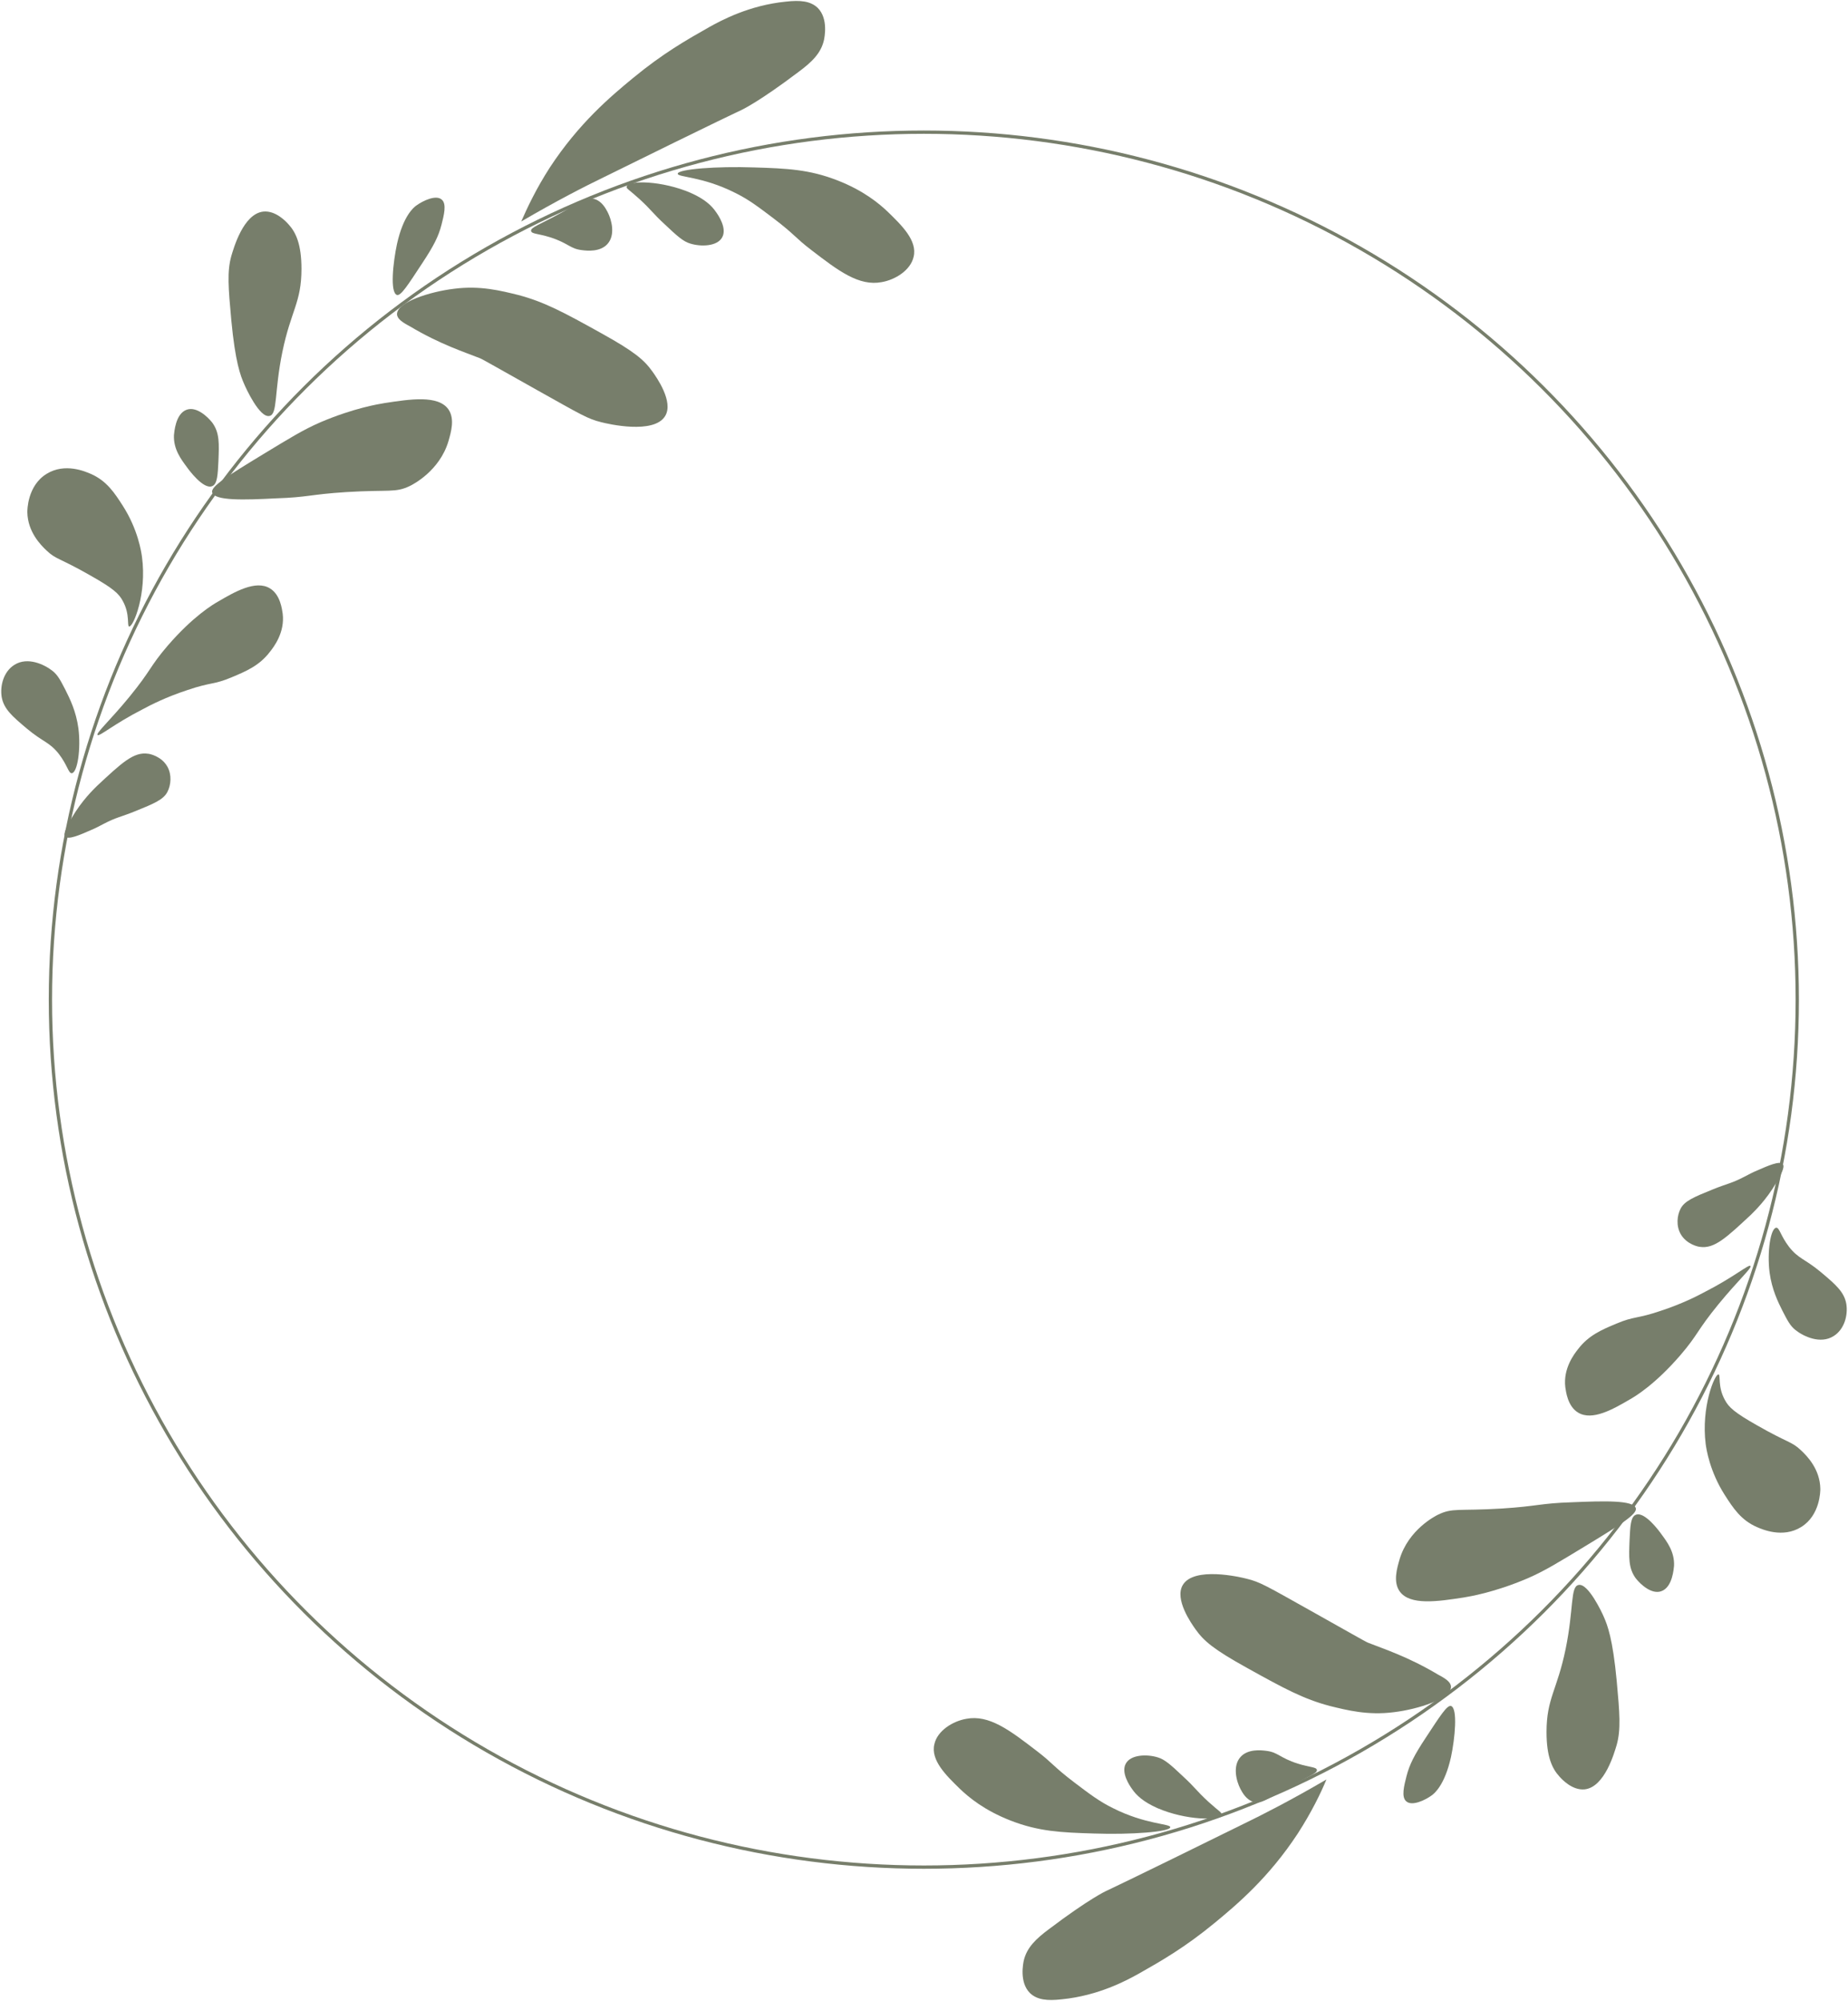 <?xml version="1.0" encoding="UTF-8"?><svg xmlns="http://www.w3.org/2000/svg" xmlns:xlink="http://www.w3.org/1999/xlink" height="607.1" preserveAspectRatio="xMidYMid meet" version="1.0" viewBox="17.2 117.4 560.9 607.1" width="560.9" zoomAndPan="magnify"><g><g><ellipse cx="297.6" cy="420.7" fill="none" rx="265.1" ry="263.2" stroke="#777e6b" stroke-miterlimit="10"/><g id="change1_1"><path d="M175.4,184.6c10.6-6.2,19.4-10.7,25.2-13.5c35.7-17.6,41.6-20.3,41.6-20.3c0,0,5.1-2.3,17.4-11.6 c3.9-2.9,6.8-5.6,7.7-9.7c0.1-0.6,1.4-6.4-1.9-9.7c-2.2-2.1-5.3-2.4-9.7-1.9c-11.1,1.1-19.6,5.7-23.2,7.7 c-6.9,3.9-14.1,8-23.2,15.5c-6.8,5.6-16.4,13.7-25.2,27.1C179.9,174.7,177.2,180.5,175.4,184.6z" fill="#777e6b"/></g><g id="change1_2"><path d="M222.9,170.1c0.1-1.4,11.9-2.3,23.2-1.9c9.9,0.3,16.7,0.6,25.2,3.9c8,3.1,12.8,7.1,15.5,9.7 c4,3.9,8.9,8.6,7.7,13.5c-0.9,4.1-5.6,7-9.7,7.7c-6.9,1.3-13.1-3.4-21.3-9.7c-5-3.8-5-4.7-11.6-9.7c-4.5-3.4-7.5-5.7-11.6-7.7 C230.4,170.9,222.8,171.2,222.9,170.1z" fill="#777e6b"/></g><g id="change1_3"><path d="M137.7,206.9c1.2,0.3,3.3-3,7.7-9.7c3.5-5.3,4.9-8.1,5.8-11.6c0.7-2.8,1.7-6.4,0-7.7 c-1.7-1.4-5.5,0.3-7.7,1.9c-0.8,0.6-3.9,3.1-5.8,11.6C136.5,197,135.5,206.2,137.7,206.9z" fill="#777e6b"/></g><g id="change1_4"><path d="M137.7,212.7c0-3.6,9.9-6.8,17.4-7.7c7.9-1,14.1,0.6,19.4,1.9c7.9,2.1,13.7,5.2,25.2,11.6 c10.1,5.6,13,8.1,15.5,11.6c1.3,1.8,6.5,9.2,3.9,13.5c-3.4,5.7-17.5,2.4-19.4,1.9c-4.1-1-6-2.2-19.4-9.7 c-11.1-6.2-16.6-9.4-17.4-9.7c-4.5-1.8-12.1-4.2-21.3-9.7C139.3,215.2,137.7,214.1,137.7,212.7z" fill="#777e6b"/></g><g id="change1_5"><path d="M207.4,174c0.5-2,10.8-1.8,19.4,1.9c4.3,1.9,6.4,3.9,7.7,5.8c0.8,1.1,3.4,5,1.9,7.7c-1.5,2.8-6.5,2.9-9.7,1.9 c-2.1-0.6-4-2.3-7.7-5.8c-3.8-3.5-3.8-4.1-7.7-7.7C208.1,174.9,207.2,174.6,207.4,174z" fill="#777e6b"/></g><g id="change1_6"><path d="M178.4,187.5c0.2,0.9,1.9,0.7,5.8,1.9c5.6,1.8,6,3.5,9.7,3.9c1.5,0.2,5.5,0.6,7.7-1.9c2.4-2.7,1.3-7.2,0-9.7 c-0.6-1.1-1.7-3.2-3.9-3.9c-2.3-0.7-4,0.7-9.7,3.9C181.2,185.5,178.1,186.4,178.4,187.5z" fill="#777e6b"/></g><g id="change1_7"><path d="M99,243.6c2.5-0.5,1.4-7.2,3.9-19.4c2.6-12.6,5.8-15,5.8-25.2c0-7.5-1.7-11.1-3.9-13.5 c-0.7-0.8-3.9-4.3-7.7-3.9c-6.1,0.7-9,11.2-9.7,13.5c-1.3,4.7-0.9,9.6,0,19.4c1.2,12.8,2.8,16.9,3.9,19.4 C91.8,235.1,96,244.3,99,243.6z" fill="#777e6b"/></g><g id="change1_8"><path d="M81.6,266.8c-0.5-1.8,4.8-5.1,15.5-11.6c8.1-4.9,12.1-7.4,17.4-9.7c10.1-4.3,17.6-5.5,19.4-5.8 c7.8-1.2,16.3-2.5,19.4,1.9c2,2.9,0.8,6.9,0,9.7c-2.7,9-10.8,13.1-11.6,13.5c-4.5,2.2-6.2,1.1-19.4,1.9c-11,0.7-11.7,1.6-21.3,1.9 C91.4,269.1,82.3,269.4,81.6,266.8z" fill="#777e6b"/></g><g id="change1_9"><path d="M81.6,264.9c1.6-0.6,1.7-3.6,1.9-7.7c0.2-5.1,0.4-8.5-1.9-11.6c-1.5-1.9-4.8-4.9-7.7-3.9 c-3.5,1.2-3.8,7-3.9,7.7c-0.2,4.3,2.2,7.4,3.9,9.7C74.6,260.1,79,266,81.6,264.9z" fill="#777e6b"/></g><g id="change1_10"><path d="M56.4,307.5c-0.7-0.1,0.3-3.7-1.9-7.7c-1.2-2.3-3-3.9-9.7-7.7c-9.6-5.5-10.6-4.9-13.5-7.7 c-1.7-1.6-5.7-5.6-5.8-11.6c0-0.6,0-8,5.8-11.6c5.6-3.5,11.9-0.7,13.5,0c4.8,2.1,7.2,5.8,9.7,9.7c4.6,7.2,5.6,14,5.8,15.5 C61.8,297.5,57.7,307.6,56.4,307.5z" fill="#777e6b"/></g><g id="change1_11"><path d="M46.8,340.4c-0.5-0.6,3.8-4.4,9.7-11.6c6.7-8.2,6.1-9.1,11.6-15.5c7.7-8.9,13.7-12.5,15.5-13.5 c4.8-2.8,11.2-6.5,15.5-3.9c3.2,1.9,3.7,6.4,3.9,7.7c0.7,5.7-2.7,10.1-3.9,11.6c-3.2,4.2-7.3,5.9-11.6,7.7 c-5.4,2.3-6.2,1.4-13.5,3.9c-6.4,2.1-11.1,4.5-13.5,5.8C51.7,337.1,47.3,341,46.8,340.4z" fill="#777e6b"/></g><g id="change1_12"><path d="M39,352c-1,0.1-1.3-2.4-3.9-5.8c-2.9-3.7-4.8-3.6-9.7-7.7c-4.4-3.7-7.1-6-7.7-9.7c-0.5-3.2,0.5-7.6,3.9-9.7 c4-2.5,9.1-0.1,11.6,1.9c1.6,1.3,2.4,2.9,3.9,5.8c1.3,2.6,3.2,6.4,3.9,11.6C41.8,344.7,40.7,351.8,39,352z" fill="#777e6b"/></g><g id="change1_13"><path d="M39,365.5c3.1-5.3,6.6-8.6,7.7-9.7c7.4-6.9,11.1-10.4,15.5-9.7c0.3,0,4,0.7,5.8,3.9c1.4,2.5,1.1,5.6,0,7.7 c-1.2,2.3-4,3.5-9.7,5.8c-4.4,1.8-5.7,1.8-9.7,3.9c-1.4,0.7-2.2,1.2-3.9,1.9c-3.2,1.4-6.8,3-7.7,1.9 C36.2,370.4,37.8,367.6,39,365.5z" fill="#777e6b"/></g></g><g id="change1_14"><path d="M419.8,657.3c-10.6,6.2-19.4,10.7-25.2,13.5c-35.7,17.6-41.6,20.3-41.6,20.3s-5.1,2.3-17.4,11.6 c-3.9,2.9-6.8,5.6-7.7,9.7c-0.1,0.6-1.4,6.4,1.9,9.7c2.2,2.1,5.3,2.4,9.7,1.9c11.1-1.1,19.6-5.7,23.2-7.7c6.9-3.9,14.1-8,23.2-15.5 c6.8-5.6,16.4-13.7,25.2-27.1C415.3,667.2,418.1,661.4,419.8,657.3z" fill="#777e6b"/></g><g id="change1_15"><path d="M372.4,671.8c-0.1,1.4-11.9,2.3-23.2,1.9c-9.9-0.3-16.7-0.6-25.2-3.9c-8-3.1-12.8-7.1-15.5-9.7 c-4-3.9-8.9-8.6-7.7-13.5c0.9-4.1,5.6-7,9.7-7.7c6.9-1.3,13.1,3.4,21.3,9.7c5,3.8,5,4.7,11.6,9.7c4.5,3.4,7.5,5.7,11.6,7.7 C364.9,671,372.5,670.7,372.4,671.8z" fill="#777e6b"/></g><g id="change1_16"><path d="M457.6,635c-1.2-0.3-3.3,3-7.7,9.7c-3.5,5.3-4.9,8.1-5.8,11.6c-0.7,2.8-1.7,6.4,0,7.7c1.7,1.4,5.5-0.3,7.7-1.9 c0.8-0.6,3.9-3.1,5.8-11.6C458.8,644.9,459.7,635.7,457.6,635z" fill="#777e6b"/></g><g id="change1_17"><path d="M457.6,629.2c0,3.6-9.9,6.8-17.4,7.7c-7.9,1-14.1-0.6-19.4-1.9c-7.9-2.1-13.7-5.2-25.2-11.6 c-10.1-5.6-13-8.1-15.5-11.6c-1.3-1.8-6.5-9.2-3.9-13.5c3.4-5.7,17.5-2.4,19.4-1.9c4.1,1,6,2.2,19.4,9.7 c11.1,6.2,16.6,9.4,17.4,9.7c4.5,1.8,12.1,4.2,21.3,9.7C456,626.7,457.6,627.8,457.6,629.2z" fill="#777e6b"/></g><g id="change1_18"><path d="M387.9,667.9c-0.5,2-10.8,1.8-19.4-1.9c-4.3-1.9-6.4-3.9-7.7-5.8c-0.8-1.1-3.4-5-1.9-7.7 c1.5-2.8,6.5-2.9,9.7-1.9c2.1,0.6,4,2.3,7.7,5.8c3.8,3.5,3.8,4.1,7.7,7.7C387.2,667,388.1,667.3,387.9,667.9z" fill="#777e6b"/></g><g id="change1_19"><path d="M416.9,654.4c-0.2-0.9-1.9-0.7-5.8-1.9c-5.6-1.8-6-3.5-9.7-3.9c-1.5-0.2-5.5-0.6-7.7,1.9 c-2.4,2.7-1.3,7.2,0,9.7c0.6,1.1,1.7,3.2,3.9,3.9c2.3,0.7,4-0.7,9.7-3.9C414.1,656.4,417.1,655.5,416.9,654.4z" fill="#777e6b"/></g><g id="change1_20"><path d="M496.3,598.3c-2.5,0.5-1.4,7.2-3.9,19.4c-2.6,12.6-5.8,15-5.8,25.2c0,7.5,1.7,11.1,3.9,13.5 c0.7,0.8,3.9,4.3,7.7,3.9c6.1-0.7,9-11.2,9.7-13.5c1.3-4.7,0.9-9.6,0-19.4c-1.2-12.8-2.8-16.9-3.9-19.4 C503.5,606.8,499.2,597.6,496.3,598.3z" fill="#777e6b"/></g><g id="change1_21"><path d="M513.7,575c0.5,1.8-4.8,5.1-15.5,11.6c-8.1,4.9-12.1,7.4-17.4,9.7c-10.1,4.3-17.6,5.5-19.4,5.8 c-7.8,1.2-16.3,2.5-19.4-1.9c-2-2.9-0.8-6.9,0-9.7c2.7-9,10.8-13.1,11.6-13.5c4.5-2.2,6.1-1.1,19.4-1.9c11-0.7,11.7-1.6,21.3-1.9 C503.9,572.8,513,572.5,513.7,575z" fill="#777e6b"/></g><g id="change1_22"><path d="M513.7,577c-1.6,0.6-1.7,3.6-1.9,7.7c-0.2,5.1-0.4,8.5,1.9,11.6c1.5,1.9,4.8,4.9,7.7,3.9 c3.5-1.2,3.8-7,3.9-7.7c0.2-4.3-2.2-7.4-3.9-9.7C520.7,581.8,516.3,575.9,513.7,577z" fill="#777e6b"/></g><g id="change1_23"><path d="M538.8,534.4c0.7,0.1-0.3,3.7,1.9,7.7c1.2,2.3,3,3.9,9.7,7.7c9.6,5.5,10.6,4.9,13.5,7.7 c1.7,1.6,5.7,5.6,5.8,11.6c0,0.6,0,8-5.8,11.6c-5.6,3.5-11.9,0.7-13.5,0c-4.8-2.1-7.2-5.8-9.7-9.7c-4.6-7.2-5.6-14-5.8-15.5 C533.5,544.4,537.6,534.3,538.8,534.4z" fill="#777e6b"/></g><g id="change1_24"><path d="M548.5,501.5c0.5,0.6-3.8,4.4-9.7,11.6c-6.7,8.2-6.1,9.1-11.6,15.5c-7.7,8.9-13.7,12.5-15.5,13.5 c-4.8,2.8-11.2,6.5-15.5,3.9c-3.2-1.9-3.7-6.4-3.9-7.7c-0.7-5.7,2.7-10.1,3.9-11.6c3.2-4.2,7.3-5.9,11.6-7.7 c5.4-2.3,6.2-1.4,13.5-3.9c6.4-2.1,11.1-4.5,13.5-5.8C543.6,504.8,548,500.9,548.5,501.5z" fill="#777e6b"/></g><g id="change1_25"><path d="M556.3,489.9c1-0.1,1.3,2.4,3.9,5.8c2.9,3.7,4.8,3.6,9.7,7.7c4.4,3.7,7.1,6,7.7,9.7c0.5,3.2-0.5,7.6-3.9,9.7 c-4,2.5-9.1,0.1-11.6-1.9c-1.6-1.3-2.4-2.9-3.9-5.8c-1.3-2.6-3.2-6.4-3.9-11.6C553.5,497.2,554.6,490.1,556.3,489.9z" fill="#777e6b"/></g><g id="change1_26"><path d="M556.3,476.3c-3.1,5.3-6.6,8.6-7.7,9.7c-7.4,6.9-11.1,10.4-15.5,9.7c-0.3,0-4-0.7-5.8-3.9 c-1.4-2.5-1.1-5.6,0-7.7c1.2-2.3,4-3.5,9.7-5.8c4.4-1.8,5.7-1.8,9.7-3.9c1.4-0.7,2.2-1.2,3.9-1.9c3.2-1.4,6.8-3,7.7-1.9 C559.1,471.5,557.5,474.2,556.3,476.3z" fill="#777e6b"/></g></g></svg>